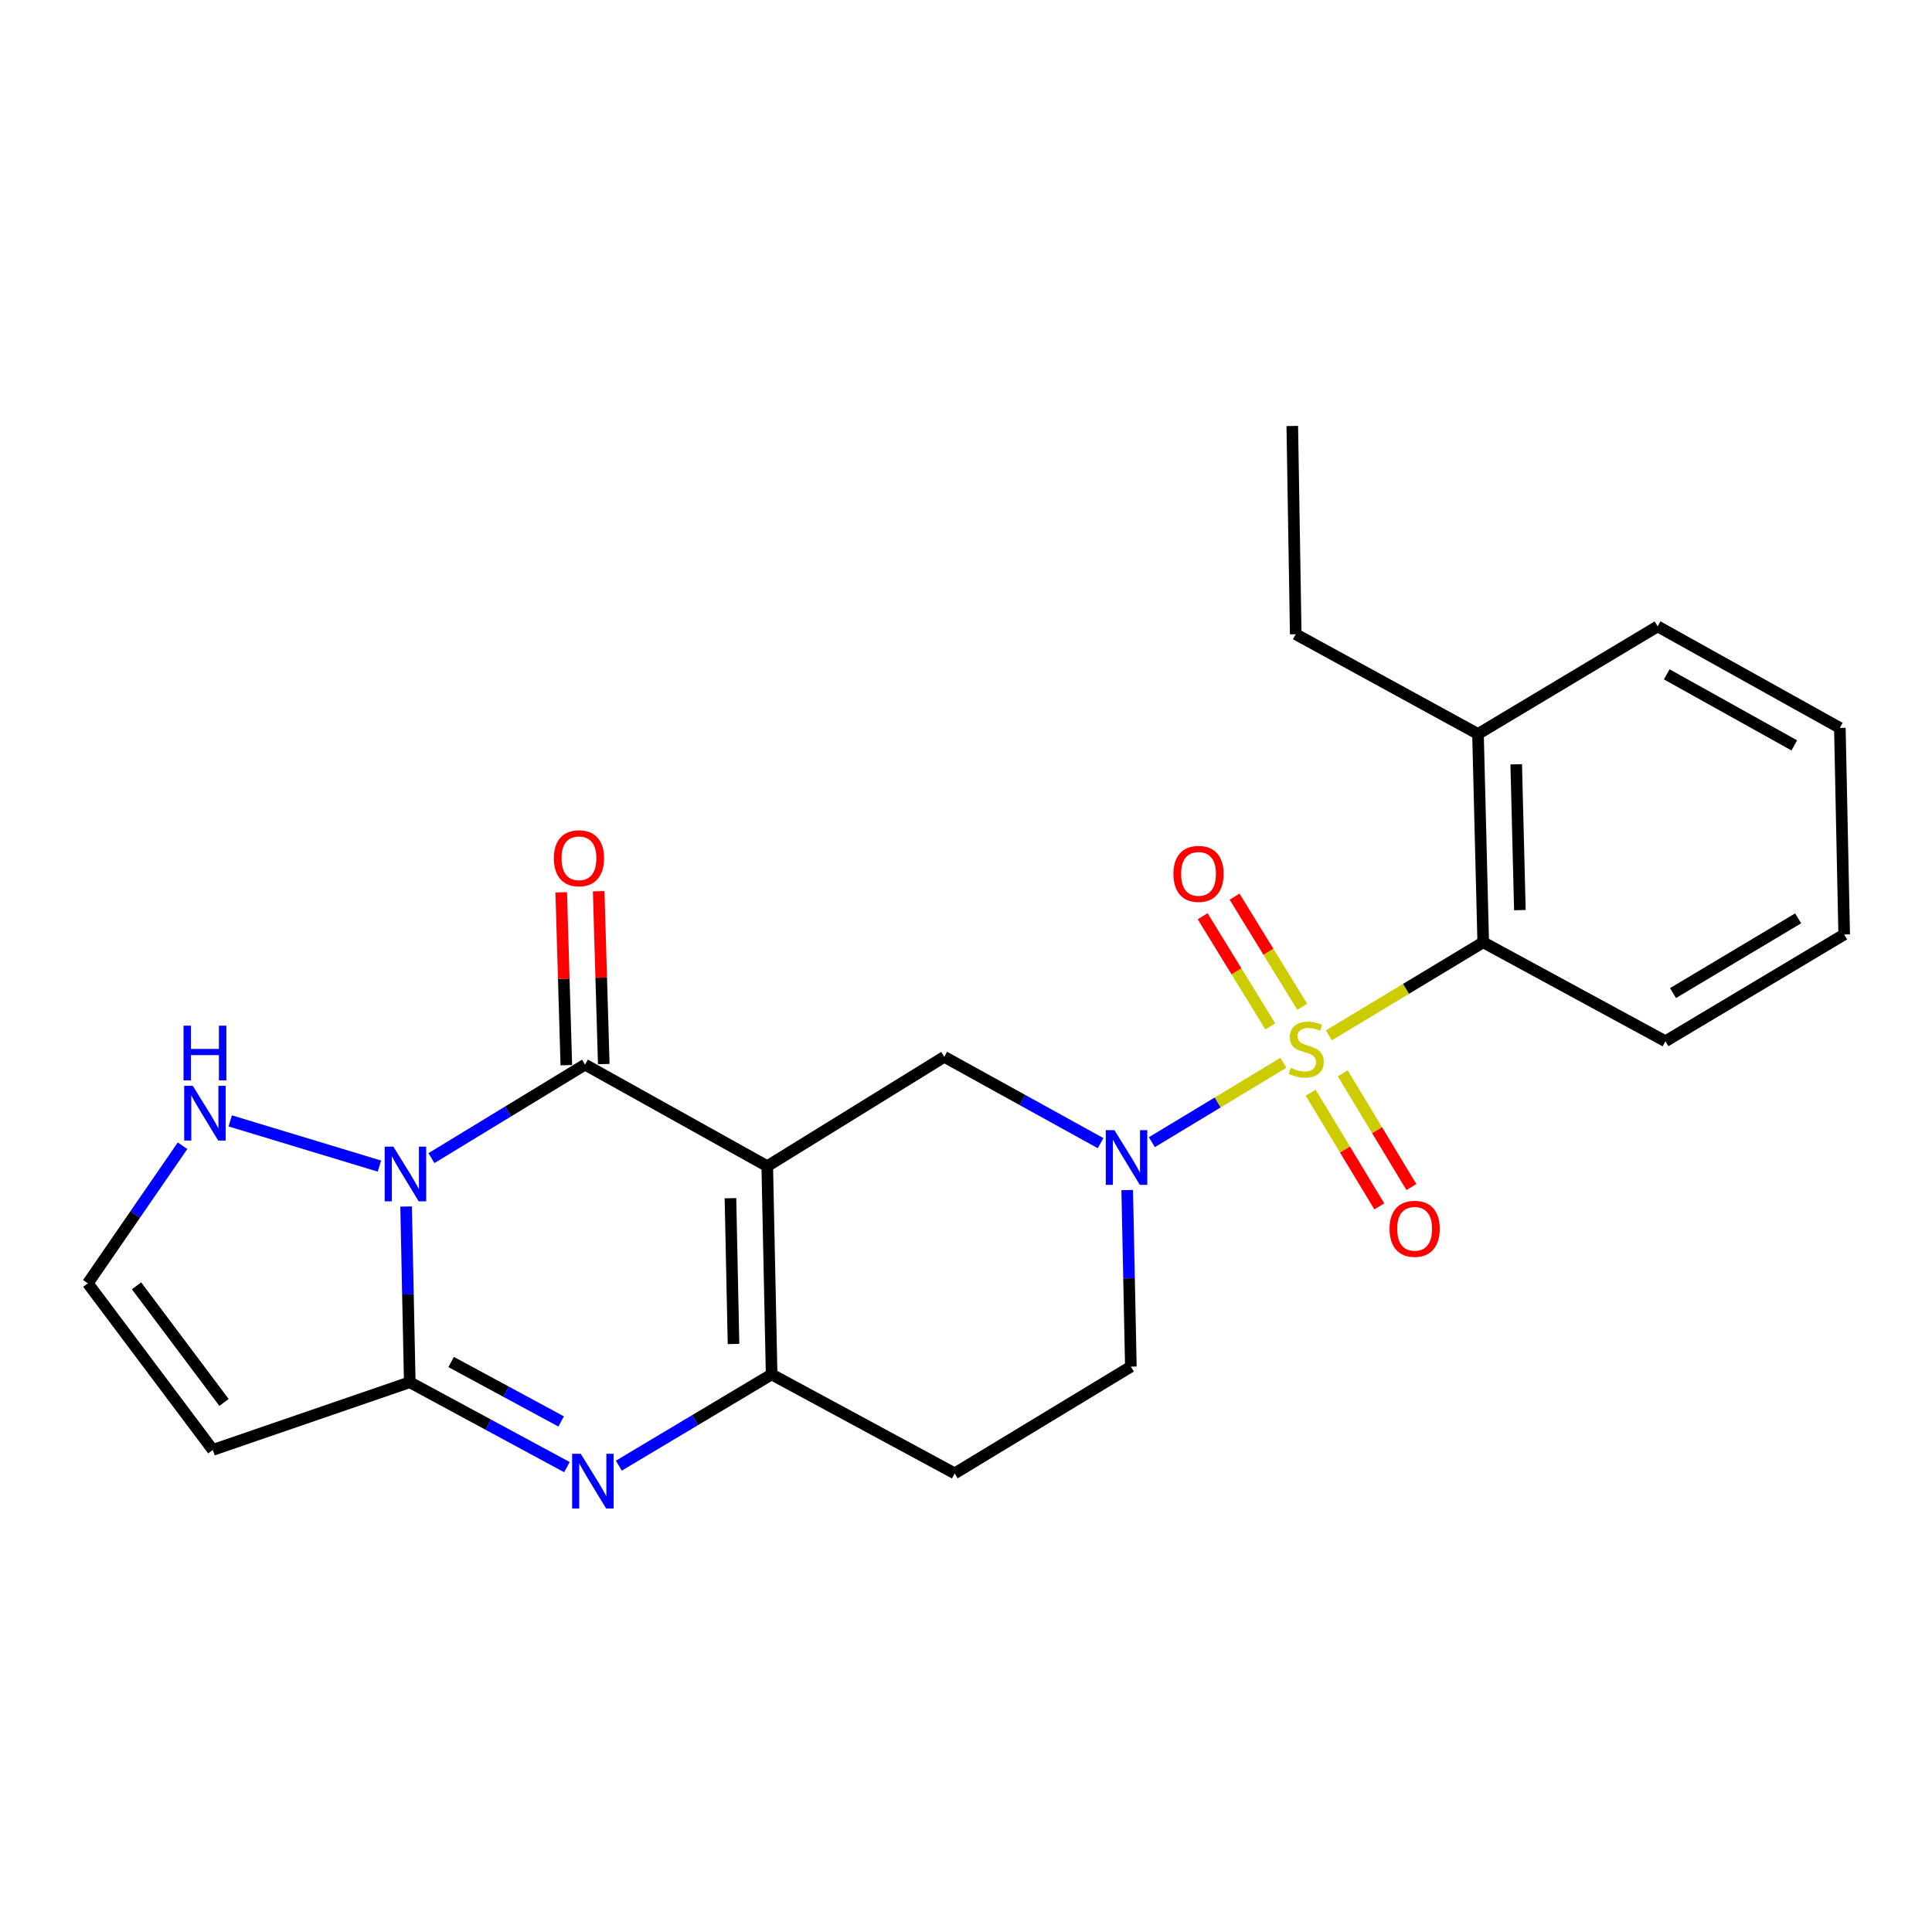 <?xml version='1.0' encoding='iso-8859-1'?>
<svg version='1.1' baseProfile='full'
              xmlns='http://www.w3.org/2000/svg'
                      xmlns:rdkit='http://www.rdkit.org/xml'
                      xmlns:xlink='http://www.w3.org/1999/xlink'
                  xml:space='preserve'
width='1000px' height='1000px' viewBox='0 0 1000 1000'>
<!-- END OF HEADER -->
<rect style='opacity:1.0;fill:#FFFFFF;stroke:none' width='1000' height='1000' x='0' y='0'> </rect>
<path class='bond-4' d='M 664.284,550.097 L 630.244,570.647' style='fill:none;fill-rule:evenodd;stroke:#CCCC00;stroke-width:6px;stroke-linecap:butt;stroke-linejoin:miter;stroke-opacity:1' />
<path class='bond-4' d='M 630.244,570.647 L 596.204,591.196' style='fill:none;fill-rule:evenodd;stroke:#0000FF;stroke-width:6px;stroke-linecap:butt;stroke-linejoin:miter;stroke-opacity:1' />
<path class='bond-8' d='M 687.835,535.89 L 727.772,511.813' style='fill:none;fill-rule:evenodd;stroke:#CCCC00;stroke-width:6px;stroke-linecap:butt;stroke-linejoin:miter;stroke-opacity:1' />
<path class='bond-8' d='M 727.772,511.813 L 767.71,487.736' style='fill:none;fill-rule:evenodd;stroke:#000000;stroke-width:6px;stroke-linecap:butt;stroke-linejoin:miter;stroke-opacity:1' />
<path class='bond-11' d='M 674.035,521.121 L 656.524,492.609' style='fill:none;fill-rule:evenodd;stroke:#CCCC00;stroke-width:6px;stroke-linecap:butt;stroke-linejoin:miter;stroke-opacity:1' />
<path class='bond-11' d='M 656.524,492.609 L 639.013,464.097' style='fill:none;fill-rule:evenodd;stroke:#FF0000;stroke-width:6px;stroke-linecap:butt;stroke-linejoin:miter;stroke-opacity:1' />
<path class='bond-11' d='M 657.512,531.268 L 640.001,502.756' style='fill:none;fill-rule:evenodd;stroke:#CCCC00;stroke-width:6px;stroke-linecap:butt;stroke-linejoin:miter;stroke-opacity:1' />
<path class='bond-11' d='M 640.001,502.756 L 622.49,474.244' style='fill:none;fill-rule:evenodd;stroke:#FF0000;stroke-width:6px;stroke-linecap:butt;stroke-linejoin:miter;stroke-opacity:1' />
<path class='bond-12' d='M 678.405,565.583 L 696.172,595.008' style='fill:none;fill-rule:evenodd;stroke:#CCCC00;stroke-width:6px;stroke-linecap:butt;stroke-linejoin:miter;stroke-opacity:1' />
<path class='bond-12' d='M 696.172,595.008 L 713.939,624.432' style='fill:none;fill-rule:evenodd;stroke:#FF0000;stroke-width:6px;stroke-linecap:butt;stroke-linejoin:miter;stroke-opacity:1' />
<path class='bond-12' d='M 695.003,555.56 L 712.771,584.985' style='fill:none;fill-rule:evenodd;stroke:#CCCC00;stroke-width:6px;stroke-linecap:butt;stroke-linejoin:miter;stroke-opacity:1' />
<path class='bond-12' d='M 712.771,584.985 L 730.538,614.409' style='fill:none;fill-rule:evenodd;stroke:#FF0000;stroke-width:6px;stroke-linecap:butt;stroke-linejoin:miter;stroke-opacity:1' />
<path class='bond-0' d='M 397.129,603.614 L 488.759,547.016' style='fill:none;fill-rule:evenodd;stroke:#000000;stroke-width:6px;stroke-linecap:butt;stroke-linejoin:miter;stroke-opacity:1' />
<path class='bond-2' d='M 397.129,603.614 L 302.817,551.045' style='fill:none;fill-rule:evenodd;stroke:#000000;stroke-width:6px;stroke-linecap:butt;stroke-linejoin:miter;stroke-opacity:1' />
<path class='bond-25' d='M 397.129,603.614 L 399.391,711.402' style='fill:none;fill-rule:evenodd;stroke:#000000;stroke-width:6px;stroke-linecap:butt;stroke-linejoin:miter;stroke-opacity:1' />
<path class='bond-25' d='M 378.083,620.189 L 379.666,695.641' style='fill:none;fill-rule:evenodd;stroke:#000000;stroke-width:6px;stroke-linecap:butt;stroke-linejoin:miter;stroke-opacity:1' />
<path class='bond-1' d='M 223.313,599.448 L 263.065,575.246' style='fill:none;fill-rule:evenodd;stroke:#0000FF;stroke-width:6px;stroke-linecap:butt;stroke-linejoin:miter;stroke-opacity:1' />
<path class='bond-1' d='M 263.065,575.246 L 302.817,551.045' style='fill:none;fill-rule:evenodd;stroke:#000000;stroke-width:6px;stroke-linecap:butt;stroke-linejoin:miter;stroke-opacity:1' />
<path class='bond-10' d='M 196.401,603.568 L 119.17,580.168' style='fill:none;fill-rule:evenodd;stroke:#0000FF;stroke-width:6px;stroke-linecap:butt;stroke-linejoin:miter;stroke-opacity:1' />
<path class='bond-26' d='M 210.202,624.499 L 211.147,669.97' style='fill:none;fill-rule:evenodd;stroke:#0000FF;stroke-width:6px;stroke-linecap:butt;stroke-linejoin:miter;stroke-opacity:1' />
<path class='bond-26' d='M 211.147,669.97 L 212.092,715.442' style='fill:none;fill-rule:evenodd;stroke:#000000;stroke-width:6px;stroke-linecap:butt;stroke-linejoin:miter;stroke-opacity:1' />
<path class='bond-16' d='M 312.508,550.76 L 311.192,506.029' style='fill:none;fill-rule:evenodd;stroke:#000000;stroke-width:6px;stroke-linecap:butt;stroke-linejoin:miter;stroke-opacity:1' />
<path class='bond-16' d='M 311.192,506.029 L 309.876,461.299' style='fill:none;fill-rule:evenodd;stroke:#FF0000;stroke-width:6px;stroke-linecap:butt;stroke-linejoin:miter;stroke-opacity:1' />
<path class='bond-16' d='M 293.126,551.33 L 291.81,506.6' style='fill:none;fill-rule:evenodd;stroke:#000000;stroke-width:6px;stroke-linecap:butt;stroke-linejoin:miter;stroke-opacity:1' />
<path class='bond-16' d='M 291.81,506.6 L 290.494,461.869' style='fill:none;fill-rule:evenodd;stroke:#FF0000;stroke-width:6px;stroke-linecap:butt;stroke-linejoin:miter;stroke-opacity:1' />
<path class='bond-3' d='M 212.092,715.442 L 252.763,737.414' style='fill:none;fill-rule:evenodd;stroke:#000000;stroke-width:6px;stroke-linecap:butt;stroke-linejoin:miter;stroke-opacity:1' />
<path class='bond-3' d='M 252.763,737.414 L 293.435,759.386' style='fill:none;fill-rule:evenodd;stroke:#0000FF;stroke-width:6px;stroke-linecap:butt;stroke-linejoin:miter;stroke-opacity:1' />
<path class='bond-3' d='M 233.51,704.974 L 261.98,720.354' style='fill:none;fill-rule:evenodd;stroke:#000000;stroke-width:6px;stroke-linecap:butt;stroke-linejoin:miter;stroke-opacity:1' />
<path class='bond-3' d='M 261.98,720.354 L 290.45,735.735' style='fill:none;fill-rule:evenodd;stroke:#0000FF;stroke-width:6px;stroke-linecap:butt;stroke-linejoin:miter;stroke-opacity:1' />
<path class='bond-9' d='M 212.092,715.442 L 110.143,750.474' style='fill:none;fill-rule:evenodd;stroke:#000000;stroke-width:6px;stroke-linecap:butt;stroke-linejoin:miter;stroke-opacity:1' />
<path class='bond-7' d='M 569.659,591.692 L 529.209,569.354' style='fill:none;fill-rule:evenodd;stroke:#0000FF;stroke-width:6px;stroke-linecap:butt;stroke-linejoin:miter;stroke-opacity:1' />
<path class='bond-7' d='M 529.209,569.354 L 488.759,547.016' style='fill:none;fill-rule:evenodd;stroke:#000000;stroke-width:6px;stroke-linecap:butt;stroke-linejoin:miter;stroke-opacity:1' />
<path class='bond-15' d='M 583.442,615.978 L 584.388,661.67' style='fill:none;fill-rule:evenodd;stroke:#0000FF;stroke-width:6px;stroke-linecap:butt;stroke-linejoin:miter;stroke-opacity:1' />
<path class='bond-15' d='M 584.388,661.67 L 585.333,707.363' style='fill:none;fill-rule:evenodd;stroke:#000000;stroke-width:6px;stroke-linecap:butt;stroke-linejoin:miter;stroke-opacity:1' />
<path class='bond-5' d='M 320.302,758.622 L 359.847,735.012' style='fill:none;fill-rule:evenodd;stroke:#0000FF;stroke-width:6px;stroke-linecap:butt;stroke-linejoin:miter;stroke-opacity:1' />
<path class='bond-5' d='M 359.847,735.012 L 399.391,711.402' style='fill:none;fill-rule:evenodd;stroke:#000000;stroke-width:6px;stroke-linecap:butt;stroke-linejoin:miter;stroke-opacity:1' />
<path class='bond-6' d='M 399.391,711.402 L 494.145,762.614' style='fill:none;fill-rule:evenodd;stroke:#000000;stroke-width:6px;stroke-linecap:butt;stroke-linejoin:miter;stroke-opacity:1' />
<path class='bond-17' d='M 767.71,487.736 L 765.006,379.904' style='fill:none;fill-rule:evenodd;stroke:#000000;stroke-width:6px;stroke-linecap:butt;stroke-linejoin:miter;stroke-opacity:1' />
<path class='bond-17' d='M 786.688,471.075 L 784.795,395.593' style='fill:none;fill-rule:evenodd;stroke:#000000;stroke-width:6px;stroke-linecap:butt;stroke-linejoin:miter;stroke-opacity:1' />
<path class='bond-18' d='M 767.71,487.736 L 862.022,538.948' style='fill:none;fill-rule:evenodd;stroke:#000000;stroke-width:6px;stroke-linecap:butt;stroke-linejoin:miter;stroke-opacity:1' />
<path class='bond-27' d='M 110.143,750.474 L 45.455,664.241' style='fill:none;fill-rule:evenodd;stroke:#000000;stroke-width:6px;stroke-linecap:butt;stroke-linejoin:miter;stroke-opacity:1' />
<path class='bond-27' d='M 115.95,725.903 L 70.669,665.54' style='fill:none;fill-rule:evenodd;stroke:#000000;stroke-width:6px;stroke-linecap:butt;stroke-linejoin:miter;stroke-opacity:1' />
<path class='bond-14' d='M 94.482,593.031 L 69.968,628.636' style='fill:none;fill-rule:evenodd;stroke:#0000FF;stroke-width:6px;stroke-linecap:butt;stroke-linejoin:miter;stroke-opacity:1' />
<path class='bond-14' d='M 69.968,628.636 L 45.455,664.241' style='fill:none;fill-rule:evenodd;stroke:#000000;stroke-width:6px;stroke-linecap:butt;stroke-linejoin:miter;stroke-opacity:1' />
<path class='bond-13' d='M 494.145,762.614 L 585.333,707.363' style='fill:none;fill-rule:evenodd;stroke:#000000;stroke-width:6px;stroke-linecap:butt;stroke-linejoin:miter;stroke-opacity:1' />
<path class='bond-19' d='M 765.006,379.904 L 670.672,328.272' style='fill:none;fill-rule:evenodd;stroke:#000000;stroke-width:6px;stroke-linecap:butt;stroke-linejoin:miter;stroke-opacity:1' />
<path class='bond-20' d='M 765.006,379.904 L 857.993,324.222' style='fill:none;fill-rule:evenodd;stroke:#000000;stroke-width:6px;stroke-linecap:butt;stroke-linejoin:miter;stroke-opacity:1' />
<path class='bond-22' d='M 862.022,538.948 L 954.545,483.685' style='fill:none;fill-rule:evenodd;stroke:#000000;stroke-width:6px;stroke-linecap:butt;stroke-linejoin:miter;stroke-opacity:1' />
<path class='bond-22' d='M 865.957,514.011 L 930.724,475.328' style='fill:none;fill-rule:evenodd;stroke:#000000;stroke-width:6px;stroke-linecap:butt;stroke-linejoin:miter;stroke-opacity:1' />
<path class='bond-21' d='M 670.672,328.272 L 668.884,220.484' style='fill:none;fill-rule:evenodd;stroke:#000000;stroke-width:6px;stroke-linecap:butt;stroke-linejoin:miter;stroke-opacity:1' />
<path class='bond-24' d='M 857.993,324.222 L 952.305,376.759' style='fill:none;fill-rule:evenodd;stroke:#000000;stroke-width:6px;stroke-linecap:butt;stroke-linejoin:miter;stroke-opacity:1' />
<path class='bond-24' d='M 862.703,349.042 L 928.722,385.818' style='fill:none;fill-rule:evenodd;stroke:#000000;stroke-width:6px;stroke-linecap:butt;stroke-linejoin:miter;stroke-opacity:1' />
<path class='bond-23' d='M 954.545,483.685 L 952.305,376.759' style='fill:none;fill-rule:evenodd;stroke:#000000;stroke-width:6px;stroke-linecap:butt;stroke-linejoin:miter;stroke-opacity:1' />
<path  class='atom-0' d='M 668.08 552.696
Q 668.4 552.816, 669.72 553.376
Q 671.04 553.936, 672.48 554.296
Q 673.96 554.616, 675.4 554.616
Q 678.08 554.616, 679.64 553.336
Q 681.2 552.016, 681.2 549.736
Q 681.2 548.176, 680.4 547.216
Q 679.64 546.256, 678.44 545.736
Q 677.24 545.216, 675.24 544.616
Q 672.72 543.856, 671.2 543.136
Q 669.72 542.416, 668.64 540.896
Q 667.6 539.376, 667.6 536.816
Q 667.6 533.256, 670 531.056
Q 672.44 528.856, 677.24 528.856
Q 680.52 528.856, 684.24 530.416
L 683.32 533.496
Q 679.92 532.096, 677.36 532.096
Q 674.6 532.096, 673.08 533.256
Q 671.56 534.376, 671.6 536.336
Q 671.6 537.856, 672.36 538.776
Q 673.16 539.696, 674.28 540.216
Q 675.44 540.736, 677.36 541.336
Q 679.92 542.136, 681.44 542.936
Q 682.96 543.736, 684.04 545.376
Q 685.16 546.976, 685.16 549.736
Q 685.16 553.656, 682.52 555.776
Q 679.92 557.856, 675.56 557.856
Q 673.04 557.856, 671.12 557.296
Q 669.24 556.776, 667 555.856
L 668.08 552.696
' fill='#CCCC00'/>
<path  class='atom-2' d='M 203.592 593.483
L 212.872 608.483
Q 213.792 609.963, 215.272 612.643
Q 216.752 615.323, 216.832 615.483
L 216.832 593.483
L 220.592 593.483
L 220.592 621.803
L 216.712 621.803
L 206.752 605.403
Q 205.592 603.483, 204.352 601.283
Q 203.152 599.083, 202.792 598.403
L 202.792 621.803
L 199.112 621.803
L 199.112 593.483
L 203.592 593.483
' fill='#0000FF'/>
<path  class='atom-5' d='M 576.833 584.951
L 586.113 599.951
Q 587.033 601.431, 588.513 604.111
Q 589.993 606.791, 590.073 606.951
L 590.073 584.951
L 593.833 584.951
L 593.833 613.271
L 589.953 613.271
L 579.993 596.871
Q 578.833 594.951, 577.593 592.751
Q 576.393 590.551, 576.033 589.871
L 576.033 613.271
L 572.353 613.271
L 572.353 584.951
L 576.833 584.951
' fill='#0000FF'/>
<path  class='atom-6' d='M 300.608 752.483
L 309.888 767.483
Q 310.808 768.963, 312.288 771.643
Q 313.768 774.323, 313.848 774.483
L 313.848 752.483
L 317.608 752.483
L 317.608 780.803
L 313.728 780.803
L 303.768 764.403
Q 302.608 762.483, 301.368 760.283
Q 300.168 758.083, 299.808 757.403
L 299.808 780.803
L 296.128 780.803
L 296.128 752.483
L 300.608 752.483
' fill='#0000FF'/>
<path  class='atom-11' d='M 99.811 562.038
L 109.091 577.038
Q 110.011 578.518, 111.491 581.198
Q 112.971 583.878, 113.051 584.038
L 113.051 562.038
L 116.811 562.038
L 116.811 590.358
L 112.931 590.358
L 102.971 573.958
Q 101.811 572.038, 100.571 569.838
Q 99.371 567.638, 99.011 566.958
L 99.011 590.358
L 95.331 590.358
L 95.331 562.038
L 99.811 562.038
' fill='#0000FF'/>
<path  class='atom-11' d='M 94.991 530.886
L 98.831 530.886
L 98.831 542.926
L 113.311 542.926
L 113.311 530.886
L 117.151 530.886
L 117.151 559.206
L 113.311 559.206
L 113.311 546.126
L 98.831 546.126
L 98.831 559.206
L 94.991 559.206
L 94.991 530.886
' fill='#0000FF'/>
<path  class='atom-12' d='M 607.354 452.321
Q 607.354 445.521, 610.714 441.721
Q 614.074 437.921, 620.354 437.921
Q 626.634 437.921, 629.994 441.721
Q 633.354 445.521, 633.354 452.321
Q 633.354 459.201, 629.954 463.121
Q 626.554 467.001, 620.354 467.001
Q 614.114 467.001, 610.714 463.121
Q 607.354 459.241, 607.354 452.321
M 620.354 463.801
Q 624.674 463.801, 626.994 460.921
Q 629.354 458.001, 629.354 452.321
Q 629.354 446.761, 626.994 443.961
Q 624.674 441.121, 620.354 441.121
Q 616.034 441.121, 613.674 443.921
Q 611.354 446.721, 611.354 452.321
Q 611.354 458.041, 613.674 460.921
Q 616.034 463.801, 620.354 463.801
' fill='#FF0000'/>
<path  class='atom-13' d='M 719.215 636.022
Q 719.215 629.222, 722.575 625.422
Q 725.935 621.622, 732.215 621.622
Q 738.495 621.622, 741.855 625.422
Q 745.215 629.222, 745.215 636.022
Q 745.215 642.902, 741.815 646.822
Q 738.415 650.702, 732.215 650.702
Q 725.975 650.702, 722.575 646.822
Q 719.215 642.942, 719.215 636.022
M 732.215 647.502
Q 736.535 647.502, 738.855 644.622
Q 741.215 641.702, 741.215 636.022
Q 741.215 630.462, 738.855 627.662
Q 736.535 624.822, 732.215 624.822
Q 727.895 624.822, 725.535 627.622
Q 723.215 630.422, 723.215 636.022
Q 723.215 641.742, 725.535 644.622
Q 727.895 647.502, 732.215 647.502
' fill='#FF0000'/>
<path  class='atom-17' d='M 286.672 444.231
Q 286.672 437.431, 290.032 433.631
Q 293.392 429.831, 299.672 429.831
Q 305.952 429.831, 309.312 433.631
Q 312.672 437.431, 312.672 444.231
Q 312.672 451.111, 309.272 455.031
Q 305.872 458.911, 299.672 458.911
Q 293.432 458.911, 290.032 455.031
Q 286.672 451.151, 286.672 444.231
M 299.672 455.711
Q 303.992 455.711, 306.312 452.831
Q 308.672 449.911, 308.672 444.231
Q 308.672 438.671, 306.312 435.871
Q 303.992 433.031, 299.672 433.031
Q 295.352 433.031, 292.992 435.831
Q 290.672 438.631, 290.672 444.231
Q 290.672 449.951, 292.992 452.831
Q 295.352 455.711, 299.672 455.711
' fill='#FF0000'/>
</svg>
